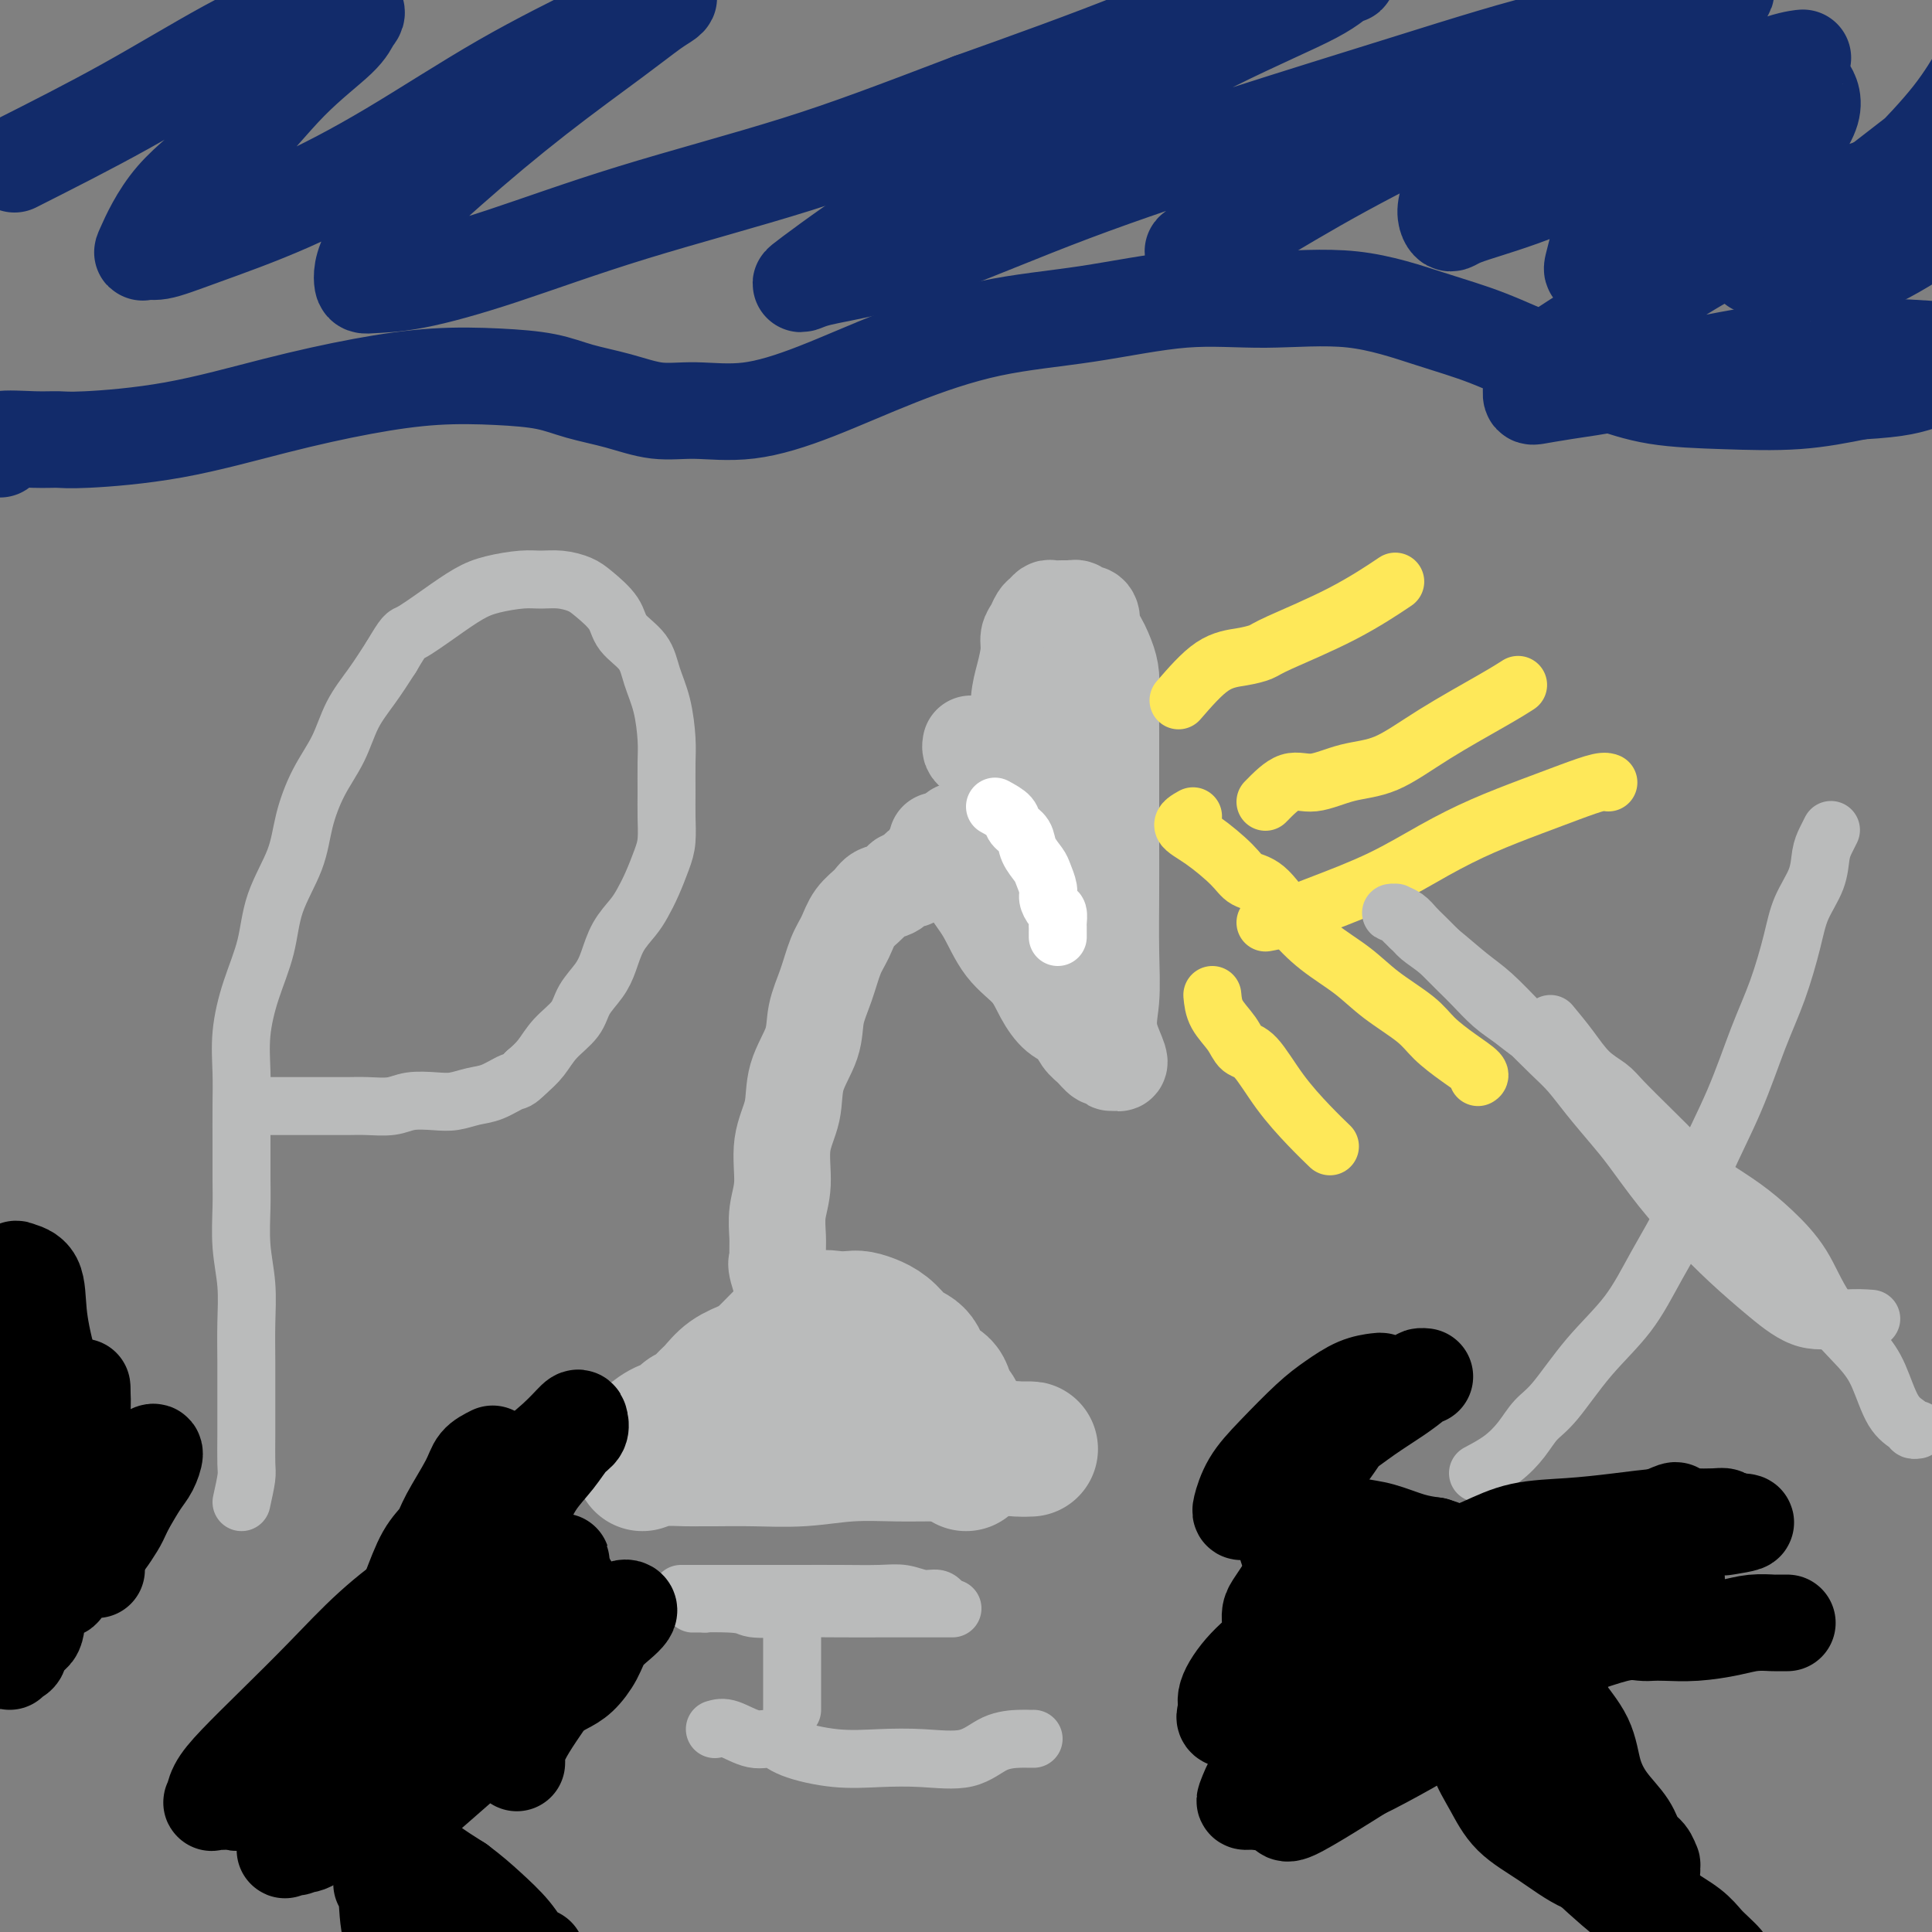 <svg viewBox='0 0 400 400' version='1.1' xmlns='http://www.w3.org/2000/svg' xmlns:xlink='http://www.w3.org/1999/xlink'><rect x="0" y="0" width="400" height="400" fill="#808080" stroke="none"/><g fill='none' stroke='#BABBBB' stroke-width='28' stroke-linecap='round' stroke-linejoin='round'><path d='M133,303c1.204,-0.423 2.408,-0.846 4,-1c1.592,-0.154 3.573,-0.040 5,0c1.427,0.040 2.299,0.007 3,0c0.701,-0.007 1.231,0.012 3,0c1.769,-0.012 4.778,-0.056 8,0c3.222,0.056 6.656,0.212 10,0c3.344,-0.212 6.596,-0.793 10,-1c3.404,-0.207 6.960,-0.041 10,0c3.040,0.041 5.564,-0.041 8,0c2.436,0.041 4.784,0.207 7,0c2.216,-0.207 4.299,-0.788 6,-1c1.701,-0.212 3.019,-0.057 4,0c0.981,0.057 1.624,0.015 2,0c0.376,-0.015 0.486,-0.004 0,0c-0.486,0.004 -1.567,0.001 -2,0c-0.433,-0.001 -0.216,-0.001 0,0'/><path d='M133,299c1.415,-1.178 2.830,-2.356 4,-3c1.170,-0.644 2.095,-0.753 3,-1c0.905,-0.247 1.789,-0.631 2,-1c0.211,-0.369 -0.251,-0.721 0,-1c0.251,-0.279 1.215,-0.484 2,-1c0.785,-0.516 1.391,-1.343 2,-2c0.609,-0.657 1.221,-1.143 2,-2c0.779,-0.857 1.726,-2.086 3,-3c1.274,-0.914 2.877,-1.515 4,-2c1.123,-0.485 1.766,-0.856 3,-2c1.234,-1.144 3.057,-3.063 4,-4c0.943,-0.937 1.005,-0.892 2,-1c0.995,-0.108 2.923,-0.369 4,-1c1.077,-0.631 1.303,-1.631 2,-2c0.697,-0.369 1.866,-0.108 3,0c1.134,0.108 2.232,0.064 3,0c0.768,-0.064 1.207,-0.146 2,0c0.793,0.146 1.940,0.522 3,1c1.060,0.478 2.032,1.058 3,2c0.968,0.942 1.934,2.247 3,3c1.066,0.753 2.234,0.954 3,2c0.766,1.046 1.129,2.935 2,4c0.871,1.065 2.249,1.304 3,2c0.751,0.696 0.876,1.848 1,3'/><path d='M196,290c2.729,3.058 2.052,2.703 2,3c-0.052,0.297 0.522,1.245 1,2c0.478,0.755 0.860,1.315 1,2c0.140,0.685 0.037,1.494 0,2c-0.037,0.506 -0.010,0.710 0,1c0.010,0.290 0.003,0.665 0,1c-0.003,0.335 -0.001,0.629 0,1c0.001,0.371 0.000,0.820 0,1c-0.000,0.180 -0.000,0.090 0,0'/></g>
<g fill='none' stroke='#BABBBB' stroke-width='20' stroke-linecap='round' stroke-linejoin='round'><path d='M164,272c-1.269,-3.622 -2.537,-7.244 -3,-9c-0.463,-1.756 -0.120,-1.646 0,-2c0.120,-0.354 0.016,-1.173 0,-2c-0.016,-0.827 0.056,-1.660 0,-3c-0.056,-1.340 -0.238,-3.185 0,-5c0.238,-1.815 0.898,-3.600 1,-6c0.102,-2.400 -0.352,-5.414 0,-8c0.352,-2.586 1.512,-4.745 2,-7c0.488,-2.255 0.305,-4.606 1,-7c0.695,-2.394 2.270,-4.832 3,-7c0.730,-2.168 0.617,-4.068 1,-6c0.383,-1.932 1.261,-3.896 2,-6c0.739,-2.104 1.338,-4.346 2,-6c0.662,-1.654 1.389,-2.718 2,-4c0.611,-1.282 1.108,-2.782 2,-4c0.892,-1.218 2.179,-2.152 3,-3c0.821,-0.848 1.175,-1.608 2,-2c0.825,-0.392 2.120,-0.417 3,-1c0.880,-0.583 1.345,-1.724 2,-2c0.655,-0.276 1.499,0.312 2,0c0.501,-0.312 0.659,-1.523 1,-2c0.341,-0.477 0.865,-0.221 1,0c0.135,0.221 -0.117,0.406 0,0c0.117,-0.406 0.605,-1.402 1,-2c0.395,-0.598 0.698,-0.799 1,-1'/><path d='M193,177c2.702,-2.193 1.456,-1.175 1,-1c-0.456,0.175 -0.123,-0.491 0,-1c0.123,-0.509 0.035,-0.860 0,-1c-0.035,-0.140 -0.018,-0.070 0,0'/><path d='M198,172c-0.664,1.032 -1.328,2.063 -1,4c0.328,1.937 1.648,4.779 3,7c1.352,2.221 2.735,3.820 4,6c1.265,2.180 2.412,4.939 4,7c1.588,2.061 3.619,3.424 5,5c1.381,1.576 2.113,3.366 3,5c0.887,1.634 1.929,3.111 3,4c1.071,0.889 2.171,1.190 3,2c0.829,0.810 1.389,2.131 2,3c0.611,0.869 1.274,1.288 2,2c0.726,0.712 1.514,1.717 2,2c0.486,0.283 0.669,-0.154 1,0c0.331,0.154 0.809,0.901 1,1c0.191,0.099 0.096,-0.451 0,-1'/><path d='M230,219c3.403,3.017 0.912,-0.939 0,-4c-0.912,-3.061 -0.244,-5.227 0,-8c0.244,-2.773 0.065,-6.152 0,-10c-0.065,-3.848 -0.018,-8.165 0,-12c0.018,-3.835 0.005,-7.190 0,-10c-0.005,-2.810 -0.001,-5.077 0,-8c0.001,-2.923 -0.002,-6.503 0,-9c0.002,-2.497 0.008,-3.909 0,-6c-0.008,-2.091 -0.031,-4.859 0,-7c0.031,-2.141 0.114,-3.656 0,-5c-0.114,-1.344 -0.426,-2.518 -1,-4c-0.574,-1.482 -1.411,-3.272 -2,-4c-0.589,-0.728 -0.931,-0.395 -1,-1c-0.069,-0.605 0.135,-2.148 0,-3c-0.135,-0.852 -0.610,-1.013 -1,-1c-0.390,0.013 -0.696,0.200 -1,0c-0.304,-0.200 -0.605,-0.786 -1,-1c-0.395,-0.214 -0.883,-0.057 -1,0c-0.117,0.057 0.137,0.014 0,0c-0.137,-0.014 -0.667,-0.001 -1,0c-0.333,0.001 -0.471,-0.012 -1,0c-0.529,0.012 -1.451,0.048 -2,0c-0.549,-0.048 -0.725,-0.179 -1,0c-0.275,0.179 -0.647,0.668 -1,1c-0.353,0.332 -0.686,0.507 -1,1c-0.314,0.493 -0.610,1.305 -1,2c-0.390,0.695 -0.875,1.275 -1,2c-0.125,0.725 0.111,1.596 0,3c-0.111,1.404 -0.568,3.339 -1,5c-0.432,1.661 -0.838,3.046 -1,5c-0.162,1.954 -0.081,4.477 0,7'/><path d='M211,152c-0.316,4.554 -0.107,5.939 0,8c0.107,2.061 0.111,4.799 0,7c-0.111,2.201 -0.338,3.867 0,6c0.338,2.133 1.242,4.734 2,7c0.758,2.266 1.369,4.197 2,6c0.631,1.803 1.283,3.477 2,5c0.717,1.523 1.498,2.894 2,4c0.502,1.106 0.723,1.947 1,3c0.277,1.053 0.610,2.317 1,3c0.390,0.683 0.837,0.783 1,1c0.163,0.217 0.043,0.549 0,1c-0.043,0.451 -0.010,1.020 0,1c0.010,-0.020 -0.002,-0.630 0,-1c0.002,-0.370 0.020,-0.500 0,-2c-0.020,-1.500 -0.076,-4.371 -1,-7c-0.924,-2.629 -2.716,-5.015 -4,-8c-1.284,-2.985 -2.060,-6.568 -3,-10c-0.940,-3.432 -2.046,-6.712 -3,-9c-0.954,-2.288 -1.758,-3.583 -3,-5c-1.242,-1.417 -2.921,-2.954 -4,-4c-1.079,-1.046 -1.557,-1.600 -2,-2c-0.443,-0.400 -0.850,-0.646 -1,-1c-0.150,-0.354 -0.043,-0.815 0,-1c0.043,-0.185 0.021,-0.092 0,0'/></g>
<g fill='none' stroke='#FEE859' stroke-width='12' stroke-linecap='round' stroke-linejoin='round'><path d='M244,145c2.390,-2.756 4.781,-5.512 7,-7c2.219,-1.488 4.267,-1.710 6,-2c1.733,-0.290 3.152,-0.650 4,-1c0.848,-0.350 1.124,-0.692 4,-2c2.876,-1.308 8.351,-3.583 13,-6c4.649,-2.417 8.471,-4.976 10,-6c1.529,-1.024 0.764,-0.512 0,0'/><path d='M262,191c1.076,-0.195 2.153,-0.390 4,-1c1.847,-0.610 4.466,-1.636 8,-3c3.534,-1.364 7.983,-3.064 12,-5c4.017,-1.936 7.601,-4.106 11,-6c3.399,-1.894 6.613,-3.513 10,-5c3.387,-1.487 6.946,-2.843 10,-4c3.054,-1.157 5.602,-2.114 8,-3c2.398,-0.886 4.646,-1.700 6,-2c1.354,-0.300 1.816,-0.086 2,0c0.184,0.086 0.092,0.043 0,0'/><path d='M247,169c-1.134,0.635 -2.268,1.269 -2,2c0.268,0.731 1.939,1.558 4,3c2.061,1.442 4.513,3.497 6,5c1.487,1.503 2.010,2.452 3,3c0.990,0.548 2.446,0.694 4,2c1.554,1.306 3.207,3.774 5,6c1.793,2.226 3.728,4.212 6,6c2.272,1.788 4.883,3.377 7,5c2.117,1.623 3.741,3.279 6,5c2.259,1.721 5.151,3.509 7,5c1.849,1.491 2.653,2.687 4,4c1.347,1.313 3.237,2.744 5,4c1.763,1.256 3.398,2.338 4,3c0.602,0.662 0.172,0.903 0,1c-0.172,0.097 -0.086,0.048 0,0'/><path d='M251,206c0.127,1.324 0.254,2.648 1,4c0.746,1.352 2.110,2.731 3,4c0.890,1.269 1.307,2.428 2,3c0.693,0.572 1.661,0.557 3,2c1.339,1.443 3.050,4.346 5,7c1.950,2.654 4.140,5.061 6,7c1.860,1.939 3.388,3.411 4,4c0.612,0.589 0.306,0.294 0,0'/><path d='M262,166c1.710,-1.744 3.420,-3.489 5,-4c1.580,-0.511 3.030,0.211 5,0c1.970,-0.211 4.458,-1.356 7,-2c2.542,-0.644 5.137,-0.786 8,-2c2.863,-1.214 5.994,-3.501 10,-6c4.006,-2.499 8.886,-5.211 12,-7c3.114,-1.789 4.461,-2.654 5,-3c0.539,-0.346 0.269,-0.173 0,0'/></g>
<g fill='none' stroke='#BABBBB' stroke-width='12' stroke-linecap='round' stroke-linejoin='round'><path d='M50,311c0.423,-1.912 0.845,-3.825 1,-5c0.155,-1.175 0.041,-1.613 0,-3c-0.041,-1.387 -0.010,-3.723 0,-6c0.010,-2.277 -0.001,-4.497 0,-7c0.001,-2.503 0.014,-5.291 0,-8c-0.014,-2.709 -0.056,-5.338 0,-8c0.056,-2.662 0.211,-5.356 0,-8c-0.211,-2.644 -0.789,-5.237 -1,-8c-0.211,-2.763 -0.056,-5.695 0,-8c0.056,-2.305 0.014,-3.982 0,-6c-0.014,-2.018 0.001,-4.378 0,-7c-0.001,-2.622 -0.018,-5.506 0,-8c0.018,-2.494 0.072,-4.596 0,-7c-0.072,-2.404 -0.268,-5.109 0,-8c0.268,-2.891 1.002,-5.968 2,-9c0.998,-3.032 2.261,-6.021 3,-9c0.739,-2.979 0.953,-5.950 2,-9c1.047,-3.050 2.926,-6.180 4,-9c1.074,-2.820 1.343,-5.330 2,-8c0.657,-2.670 1.701,-5.500 3,-8c1.299,-2.500 2.853,-4.670 4,-7c1.147,-2.330 1.886,-4.820 3,-7c1.114,-2.180 2.604,-4.052 4,-6c1.396,-1.948 2.698,-3.974 4,-6'/><path d='M81,136c2.944,-4.969 2.805,-4.393 4,-5c1.195,-0.607 3.726,-2.397 6,-4c2.274,-1.603 4.291,-3.019 6,-4c1.709,-0.981 3.108,-1.528 5,-2c1.892,-0.472 4.276,-0.868 6,-1c1.724,-0.132 2.788,0.001 4,0c1.212,-0.001 2.574,-0.136 4,0c1.426,0.136 2.918,0.541 4,1c1.082,0.459 1.756,0.971 3,2c1.244,1.029 3.058,2.576 4,4c0.942,1.424 1.013,2.726 2,4c0.987,1.274 2.891,2.519 4,4c1.109,1.481 1.421,3.196 2,5c0.579,1.804 1.423,3.695 2,6c0.577,2.305 0.887,5.022 1,7c0.113,1.978 0.028,3.217 0,5c-0.028,1.783 0.001,4.111 0,6c-0.001,1.889 -0.031,3.338 0,5c0.031,1.662 0.122,3.536 0,5c-0.122,1.464 -0.459,2.519 -1,4c-0.541,1.481 -1.286,3.390 -2,5c-0.714,1.610 -1.397,2.923 -2,4c-0.603,1.077 -1.124,1.918 -2,3c-0.876,1.082 -2.106,2.403 -3,4c-0.894,1.597 -1.454,3.469 -2,5c-0.546,1.531 -1.080,2.720 -2,4c-0.920,1.280 -2.227,2.650 -3,4c-0.773,1.350 -1.011,2.682 -2,4c-0.989,1.318 -2.728,2.624 -4,4c-1.272,1.376 -2.078,2.822 -3,4c-0.922,1.178 -1.961,2.089 -3,3'/><path d='M109,222c-2.035,2.045 -2.121,1.659 -3,2c-0.879,0.341 -2.549,1.411 -4,2c-1.451,0.589 -2.683,0.697 -4,1c-1.317,0.303 -2.719,0.799 -4,1c-1.281,0.201 -2.442,0.106 -4,0c-1.558,-0.106 -3.512,-0.225 -5,0c-1.488,0.225 -2.509,0.792 -4,1c-1.491,0.208 -3.452,0.056 -5,0c-1.548,-0.056 -2.683,-0.015 -4,0c-1.317,0.015 -2.815,0.004 -4,0c-1.185,-0.004 -2.058,-0.001 -3,0c-0.942,0.001 -1.955,0.000 -3,0c-1.045,-0.000 -2.123,-0.000 -3,0c-0.877,0.000 -1.555,0.000 -2,0c-0.445,-0.000 -0.658,-0.000 -1,0c-0.342,0.000 -0.812,0.000 -1,0c-0.188,-0.000 -0.094,-0.000 0,0'/><path d='M306,305c1.730,-0.919 3.460,-1.839 5,-3c1.540,-1.161 2.890,-2.565 4,-4c1.110,-1.435 1.982,-2.903 3,-4c1.018,-1.097 2.184,-1.823 4,-4c1.816,-2.177 4.283,-5.805 7,-9c2.717,-3.195 5.685,-5.958 8,-9c2.315,-3.042 3.977,-6.362 6,-10c2.023,-3.638 4.407,-7.595 6,-11c1.593,-3.405 2.395,-6.257 4,-10c1.605,-3.743 4.014,-8.376 6,-13c1.986,-4.624 3.548,-9.239 5,-13c1.452,-3.761 2.795,-6.666 4,-10c1.205,-3.334 2.273,-7.095 3,-10c0.727,-2.905 1.113,-4.954 2,-7c0.887,-2.046 2.276,-4.090 3,-6c0.724,-1.910 0.782,-3.687 1,-5c0.218,-1.313 0.597,-2.161 1,-3c0.403,-0.839 0.829,-1.668 1,-2c0.171,-0.332 0.085,-0.166 0,0'/><path d='M321,212c1.345,1.624 2.691,3.249 4,5c1.309,1.751 2.583,3.630 4,5c1.417,1.370 2.977,2.233 4,3c1.023,0.767 1.510,1.440 3,3c1.490,1.560 3.983,4.009 6,6c2.017,1.991 3.559,3.524 5,5c1.441,1.476 2.780,2.894 4,4c1.220,1.106 2.322,1.899 4,3c1.678,1.101 3.933,2.509 6,4c2.067,1.491 3.946,3.063 6,5c2.054,1.937 4.282,4.238 6,7c1.718,2.762 2.926,5.987 5,9c2.074,3.013 5.014,5.816 7,8c1.986,2.184 3.019,3.748 4,6c0.981,2.252 1.909,5.192 3,7c1.091,1.808 2.344,2.485 3,3c0.656,0.515 0.715,0.870 1,1c0.285,0.130 0.796,0.037 1,0c0.204,-0.037 0.102,-0.019 0,0'/><path d='M329,224c-1.825,-1.945 -3.650,-3.889 -5,-5c-1.350,-1.111 -2.226,-1.388 -3,-2c-0.774,-0.612 -1.446,-1.560 -2,-2c-0.554,-0.440 -0.990,-0.371 -2,-1c-1.010,-0.629 -2.595,-1.957 -4,-3c-1.405,-1.043 -2.631,-1.802 -4,-3c-1.369,-1.198 -2.881,-2.834 -4,-4c-1.119,-1.166 -1.846,-1.860 -3,-3c-1.154,-1.140 -2.734,-2.726 -4,-4c-1.266,-1.274 -2.219,-2.236 -3,-3c-0.781,-0.764 -1.391,-1.329 -2,-2c-0.609,-0.671 -1.218,-1.448 -2,-2c-0.782,-0.552 -1.738,-0.878 -2,-1c-0.262,-0.122 0.170,-0.041 0,0c-0.170,0.041 -0.943,0.042 -1,0c-0.057,-0.042 0.600,-0.127 1,0c0.400,0.127 0.543,0.465 1,1c0.457,0.535 1.229,1.268 2,2'/><path d='M292,192c0.910,0.804 1.186,1.315 2,2c0.814,0.685 2.167,1.544 4,3c1.833,1.456 4.146,3.508 6,5c1.854,1.492 3.250,2.424 5,4c1.750,1.576 3.854,3.797 6,6c2.146,2.203 4.333,4.389 6,6c1.667,1.611 2.814,2.648 4,4c1.186,1.352 2.412,3.020 4,5c1.588,1.980 3.538,4.270 5,6c1.462,1.730 2.436,2.898 4,5c1.564,2.102 3.717,5.139 6,8c2.283,2.861 4.696,5.548 7,8c2.304,2.452 4.499,4.671 7,7c2.501,2.329 5.308,4.768 8,7c2.692,2.232 5.268,4.258 8,5c2.732,0.742 5.620,0.200 8,0c2.380,-0.200 4.251,-0.057 5,0c0.749,0.057 0.374,0.029 0,0'/><path d='M141,330c1.742,0.000 3.485,0.000 5,0c1.515,-0.000 2.804,-0.000 4,0c1.196,0.000 2.301,0.000 3,0c0.699,-0.000 0.994,-0.001 3,0c2.006,0.001 5.723,0.004 9,0c3.277,-0.004 6.114,-0.016 9,0c2.886,0.016 5.821,0.061 8,0c2.179,-0.061 3.601,-0.226 5,0c1.399,0.226 2.773,0.845 4,1c1.227,0.155 2.307,-0.155 3,0c0.693,0.155 0.999,0.773 1,1c0.001,0.227 -0.304,0.061 -1,0c-0.696,-0.061 -1.782,-0.017 -3,0c-1.218,0.017 -2.567,0.005 -4,0c-1.433,-0.005 -2.949,-0.005 -5,0c-2.051,0.005 -4.638,0.015 -7,0c-2.362,-0.015 -4.499,-0.056 -7,0c-2.501,0.056 -5.366,0.211 -8,0c-2.634,-0.211 -5.037,-0.786 -7,-1c-1.963,-0.214 -3.485,-0.068 -5,0c-1.515,0.068 -3.023,0.057 -4,0c-0.977,-0.057 -1.422,-0.159 -1,0c0.422,0.159 1.711,0.580 3,1'/><path d='M146,332c-6.502,0.094 1.242,-0.171 5,0c3.758,0.171 3.531,0.778 5,1c1.469,0.222 4.636,0.060 8,0c3.364,-0.060 6.926,-0.016 10,0c3.074,0.016 5.659,0.004 9,0c3.341,-0.004 7.438,-0.001 10,0c2.562,0.001 3.589,0.000 4,0c0.411,-0.000 0.205,-0.000 0,0'/><path d='M164,334c0.000,1.110 0.000,2.220 0,3c0.000,0.780 0.000,1.231 0,2c-0.000,0.769 0.000,1.858 0,3c0.000,1.142 0.000,2.337 0,3c0.000,0.663 0.000,0.793 0,1c0.000,0.207 -0.000,0.490 0,1c0.000,0.510 0.000,1.246 0,2c0.000,0.754 0.000,1.526 0,2c0.000,0.474 0.000,0.649 0,1c0.000,0.351 0.000,0.878 0,1c0.000,0.122 0.000,-0.159 0,0c0.000,0.159 0.000,0.760 0,1c0.000,0.240 0.000,0.120 0,0'/><path d='M148,358c0.806,-0.238 1.612,-0.477 3,0c1.388,0.477 3.358,1.669 5,2c1.642,0.331 2.956,-0.199 4,0c1.044,0.199 1.818,1.128 4,2c2.182,0.872 5.772,1.687 9,2c3.228,0.313 6.094,0.122 9,0c2.906,-0.122 5.853,-0.176 9,0c3.147,0.176 6.493,0.583 9,0c2.507,-0.583 4.175,-2.156 6,-3c1.825,-0.844 3.809,-0.958 5,-1c1.191,-0.042 1.590,-0.011 2,0c0.410,0.011 0.831,0.003 1,0c0.169,-0.003 0.084,-0.002 0,0'/></g>
<g fill='none' stroke='#FFFFFF' stroke-width='12' stroke-linecap='round' stroke-linejoin='round'><path d='M206,167c1.211,0.661 2.422,1.322 3,2c0.578,0.678 0.522,1.374 1,2c0.478,0.626 1.491,1.183 2,2c0.509,0.817 0.514,1.895 1,3c0.486,1.105 1.454,2.236 2,3c0.546,0.764 0.672,1.159 1,2c0.328,0.841 0.858,2.127 1,3c0.142,0.873 -0.106,1.333 0,2c0.106,0.667 0.564,1.542 1,2c0.436,0.458 0.849,0.500 1,1c0.151,0.500 0.041,1.458 0,2c-0.041,0.542 -0.011,0.667 0,1c0.011,0.333 0.003,0.873 0,1c-0.003,0.127 -0.001,-0.158 0,0c0.001,0.158 0.000,0.759 0,1c-0.000,0.241 -0.000,0.120 0,0'/></g>
<g fill='none' stroke='#000000' stroke-width='20' stroke-linecap='round' stroke-linejoin='round'><path d='M102,301c-1.152,0.577 -2.303,1.155 -3,2c-0.697,0.845 -0.939,1.958 -2,4c-1.061,2.042 -2.942,5.014 -4,7c-1.058,1.986 -1.292,2.985 -2,4c-0.708,1.015 -1.888,2.044 -3,4c-1.112,1.956 -2.154,4.839 -3,7c-0.846,2.161 -1.494,3.601 -2,5c-0.506,1.399 -0.868,2.756 -1,4c-0.132,1.244 -0.032,2.376 0,3c0.032,0.624 -0.003,0.742 0,1c0.003,0.258 0.044,0.657 0,1c-0.044,0.343 -0.173,0.629 0,1c0.173,0.371 0.649,0.826 1,1c0.351,0.174 0.577,0.066 1,0c0.423,-0.066 1.044,-0.089 2,0c0.956,0.089 2.247,0.290 4,0c1.753,-0.290 3.969,-1.072 6,-2c2.031,-0.928 3.879,-2.003 6,-3c2.121,-0.997 4.515,-1.916 6,-3c1.485,-1.084 2.061,-2.332 3,-3c0.939,-0.668 2.241,-0.756 3,-1c0.759,-0.244 0.973,-0.643 1,-1c0.027,-0.357 -0.135,-0.674 0,-1c0.135,-0.326 0.568,-0.663 1,-1'/><path d='M116,330c3.301,-2.375 1.554,-1.813 1,-1c-0.554,0.813 0.085,1.876 0,3c-0.085,1.124 -0.895,2.310 -2,4c-1.105,1.690 -2.504,3.885 -4,6c-1.496,2.115 -3.089,4.151 -4,6c-0.911,1.849 -1.141,3.511 -2,5c-0.859,1.489 -2.346,2.804 -3,4c-0.654,1.196 -0.473,2.271 -1,3c-0.527,0.729 -1.761,1.110 -2,1c-0.239,-0.110 0.517,-0.711 1,-1c0.483,-0.289 0.694,-0.266 1,-1c0.306,-0.734 0.708,-2.225 1,-3c0.292,-0.775 0.474,-0.833 1,-1c0.526,-0.167 1.395,-0.442 2,-1c0.605,-0.558 0.947,-1.397 1,-2c0.053,-0.603 -0.183,-0.968 0,-1c0.183,-0.032 0.784,0.268 1,0c0.216,-0.268 0.047,-1.105 -1,0c-1.047,1.105 -2.971,4.152 -6,7c-3.029,2.848 -7.162,5.498 -11,8c-3.838,2.502 -7.382,4.858 -11,7c-3.618,2.142 -7.309,4.071 -11,6'/><path d='M67,379c-7.240,4.934 -5.840,3.269 -6,3c-0.160,-0.269 -1.880,0.857 -2,1c-0.120,0.143 1.362,-0.696 2,-1c0.638,-0.304 0.433,-0.073 1,0c0.567,0.073 1.904,-0.012 3,-1c1.096,-0.988 1.949,-2.880 4,-5c2.051,-2.120 5.298,-4.470 9,-8c3.702,-3.530 7.857,-8.241 12,-12c4.143,-3.759 8.273,-6.565 11,-9c2.727,-2.435 4.052,-4.497 5,-6c0.948,-1.503 1.519,-2.445 2,-3c0.481,-0.555 0.871,-0.723 1,-1c0.129,-0.277 -0.002,-0.661 0,-1c0.002,-0.339 0.136,-0.631 0,-1c-0.136,-0.369 -0.542,-0.814 -2,0c-1.458,0.814 -3.967,2.889 -7,5c-3.033,2.111 -6.589,4.259 -10,7c-3.411,2.741 -6.678,6.074 -10,9c-3.322,2.926 -6.698,5.444 -9,8c-2.302,2.556 -3.528,5.150 -5,7c-1.472,1.850 -3.190,2.957 -4,4c-0.810,1.043 -0.712,2.022 -1,3c-0.288,0.978 -0.962,1.956 -1,2c-0.038,0.044 0.561,-0.844 1,-2c0.439,-1.156 0.720,-2.578 1,-4'/><path d='M62,374c0.765,-1.218 2.178,-2.262 3,-4c0.822,-1.738 1.052,-4.168 2,-6c0.948,-1.832 2.614,-3.064 4,-5c1.386,-1.936 2.490,-4.574 4,-7c1.510,-2.426 3.424,-4.638 5,-7c1.576,-2.362 2.814,-4.872 4,-7c1.186,-2.128 2.320,-3.872 3,-5c0.680,-1.128 0.906,-1.639 1,-2c0.094,-0.361 0.055,-0.571 0,-1c-0.055,-0.429 -0.124,-1.077 -2,0c-1.876,1.077 -5.557,3.880 -9,7c-3.443,3.120 -6.649,6.556 -10,10c-3.351,3.444 -6.847,6.895 -10,10c-3.153,3.105 -5.963,5.866 -8,8c-2.037,2.134 -3.300,3.643 -4,5c-0.700,1.357 -0.838,2.562 -1,3c-0.162,0.438 -0.348,0.110 0,0c0.348,-0.110 1.228,-0.001 2,0c0.772,0.001 1.434,-0.106 2,0c0.566,0.106 1.037,0.423 2,0c0.963,-0.423 2.420,-1.588 5,-4c2.580,-2.412 6.283,-6.071 11,-11c4.717,-4.929 10.447,-11.128 16,-16c5.553,-4.872 10.927,-8.416 15,-11c4.073,-2.584 6.844,-4.208 9,-5c2.156,-0.792 3.696,-0.752 5,-1c1.304,-0.248 2.373,-0.785 3,-1c0.627,-0.215 0.814,-0.107 1,0'/><path d='M115,324c2.720,-1.177 0.519,-0.618 0,0c-0.519,0.618 0.644,1.297 0,3c-0.644,1.703 -3.095,4.430 -6,7c-2.905,2.570 -6.262,4.981 -10,8c-3.738,3.019 -7.856,6.644 -12,10c-4.144,3.356 -8.315,6.441 -11,9c-2.685,2.559 -3.885,4.592 -5,6c-1.115,1.408 -2.144,2.192 -3,3c-0.856,0.808 -1.539,1.639 -1,2c0.539,0.361 2.298,0.250 3,0c0.702,-0.250 0.345,-0.641 1,-1c0.655,-0.359 2.321,-0.686 4,-2c1.679,-1.314 3.371,-3.616 6,-6c2.629,-2.384 6.196,-4.851 10,-8c3.804,-3.149 7.845,-6.980 11,-10c3.155,-3.020 5.424,-5.229 7,-7c1.576,-1.771 2.460,-3.104 3,-4c0.540,-0.896 0.735,-1.354 1,-2c0.265,-0.646 0.601,-1.480 1,-2c0.399,-0.520 0.860,-0.728 1,-1c0.140,-0.272 -0.042,-0.609 0,-1c0.042,-0.391 0.307,-0.837 0,-1c-0.307,-0.163 -1.185,-0.044 -2,0c-0.815,0.044 -1.565,0.012 -2,0c-0.435,-0.012 -0.553,-0.003 -1,0c-0.447,0.003 -1.224,0.002 -2,0'/><path d='M108,327c-1.487,0.164 -1.705,0.573 -2,1c-0.295,0.427 -0.669,0.871 -1,1c-0.331,0.129 -0.620,-0.055 -1,0c-0.380,0.055 -0.853,0.351 -1,0c-0.147,-0.351 0.031,-1.349 0,-2c-0.031,-0.651 -0.273,-0.957 0,-2c0.273,-1.043 1.059,-2.825 2,-5c0.941,-2.175 2.035,-4.742 3,-7c0.965,-2.258 1.800,-4.205 3,-6c1.200,-1.795 2.765,-3.436 4,-5c1.235,-1.564 2.140,-3.050 3,-4c0.860,-0.950 1.677,-1.365 2,-2c0.323,-0.635 0.153,-1.491 0,-2c-0.153,-0.509 -0.290,-0.671 -1,0c-0.710,0.671 -1.993,2.175 -4,4c-2.007,1.825 -4.737,3.970 -7,6c-2.263,2.030 -4.057,3.945 -6,6c-1.943,2.055 -4.034,4.249 -6,6c-1.966,1.751 -3.809,3.058 -5,4c-1.191,0.942 -1.732,1.521 -2,2c-0.268,0.479 -0.265,0.860 0,1c0.265,0.140 0.790,0.040 1,0c0.210,-0.040 0.105,-0.020 0,0'/><path d='M17,294c-3.402,-1.561 -6.803,-3.123 -8,-3c-1.197,0.123 -0.189,1.929 0,4c0.189,2.071 -0.442,4.405 -1,6c-0.558,1.595 -1.043,2.451 -1,3c0.043,0.549 0.614,0.791 0,3c-0.614,2.209 -2.413,6.385 -3,9c-0.587,2.615 0.040,3.668 0,5c-0.040,1.332 -0.745,2.942 -1,4c-0.255,1.058 -0.059,1.563 0,2c0.059,0.437 -0.020,0.807 0,1c0.020,0.193 0.137,0.208 1,0c0.863,-0.208 2.472,-0.640 4,-2c1.528,-1.360 2.976,-3.650 5,-6c2.024,-2.350 4.624,-4.762 7,-7c2.376,-2.238 4.529,-4.303 6,-6c1.471,-1.697 2.259,-3.025 3,-4c0.741,-0.975 1.433,-1.595 2,-2c0.567,-0.405 1.008,-0.593 1,0c-0.008,0.593 -0.464,1.967 -1,3c-0.536,1.033 -1.153,1.724 -2,3c-0.847,1.276 -1.923,3.138 -3,5'/><path d='M26,312c-1.117,2.437 -1.410,3.030 -2,4c-0.590,0.970 -1.479,2.318 -2,3c-0.521,0.682 -0.676,0.696 -1,1c-0.324,0.304 -0.819,0.896 -1,1c-0.181,0.104 -0.048,-0.279 0,-1c0.048,-0.721 0.013,-1.779 0,-3c-0.013,-1.221 -0.003,-2.604 0,-4c0.003,-1.396 -0.002,-2.805 0,-4c0.002,-1.195 0.012,-2.174 0,-3c-0.012,-0.826 -0.045,-1.497 0,-2c0.045,-0.503 0.170,-0.838 0,-1c-0.170,-0.162 -0.634,-0.150 -1,0c-0.366,0.150 -0.634,0.440 -1,1c-0.366,0.560 -0.830,1.391 -1,2c-0.170,0.609 -0.046,0.994 0,2c0.046,1.006 0.012,2.631 0,4c-0.012,1.369 -0.003,2.482 0,3c0.003,0.518 0.001,0.443 0,1c-0.001,0.557 -0.000,1.748 0,1c0.000,-0.748 0.000,-3.435 0,-6c-0.000,-2.565 -0.000,-5.008 0,-8c0.000,-2.992 0.000,-6.534 0,-9c-0.000,-2.466 -0.000,-3.856 0,-5c0.000,-1.144 0.000,-2.041 0,-2c-0.000,0.041 -0.000,1.021 0,2'/><path d='M17,289c-0.338,-4.416 0.315,0.542 0,3c-0.315,2.458 -1.600,2.414 -2,3c-0.400,0.586 0.085,1.800 0,3c-0.085,1.200 -0.738,2.386 -1,3c-0.262,0.614 -0.132,0.657 0,1c0.132,0.343 0.266,0.986 0,1c-0.266,0.014 -0.934,-0.602 -1,-2c-0.066,-1.398 0.468,-3.580 0,-7c-0.468,-3.420 -1.940,-8.079 -3,-12c-1.060,-3.921 -1.709,-7.102 -2,-10c-0.291,-2.898 -0.225,-5.511 -1,-7c-0.775,-1.489 -2.390,-1.854 -3,-2c-0.610,-0.146 -0.216,-0.073 0,0c0.216,0.073 0.254,0.147 0,0c-0.254,-0.147 -0.800,-0.516 -1,0c-0.200,0.516 -0.054,1.915 0,3c0.054,1.085 0.014,1.854 0,3c-0.014,1.146 -0.004,2.667 0,4c0.004,1.333 0.002,2.477 0,4c-0.002,1.523 -0.003,3.425 0,5c0.003,1.575 0.011,2.825 0,4c-0.011,1.175 -0.042,2.276 0,3c0.042,0.724 0.156,1.070 0,1c-0.156,-0.070 -0.580,-0.557 -1,-1c-0.420,-0.443 -0.834,-0.841 -1,-1c-0.166,-0.159 -0.083,-0.080 0,0'/><path d='M285,324c-2.232,-0.844 -4.463,-1.688 -6,-2c-1.537,-0.312 -2.378,-0.094 -3,0c-0.622,0.094 -1.024,0.062 -1,0c0.024,-0.062 0.473,-0.154 0,0c-0.473,0.154 -1.868,0.555 -3,1c-1.132,0.445 -2.002,0.935 -3,2c-0.998,1.065 -2.124,2.705 -3,4c-0.876,1.295 -1.500,2.246 -2,3c-0.500,0.754 -0.874,1.312 -1,2c-0.126,0.688 -0.002,1.508 0,2c0.002,0.492 -0.117,0.658 0,1c0.117,0.342 0.472,0.862 1,1c0.528,0.138 1.231,-0.106 3,0c1.769,0.106 4.605,0.561 7,0c2.395,-0.561 4.349,-2.137 6,-4c1.651,-1.863 2.998,-4.012 4,-5c1.002,-0.988 1.659,-0.814 2,-1c0.341,-0.186 0.366,-0.733 0,-1c-0.366,-0.267 -1.122,-0.254 -2,0c-0.878,0.254 -1.879,0.750 -4,2c-2.121,1.250 -5.362,3.255 -8,5c-2.638,1.745 -4.673,3.232 -7,5c-2.327,1.768 -4.946,3.819 -7,6c-2.054,2.181 -3.542,4.493 -4,6c-0.458,1.507 0.114,2.208 0,3c-0.114,0.792 -0.915,1.675 0,2c0.915,0.325 3.547,0.093 6,0c2.453,-0.093 4.726,-0.046 7,0'/><path d='M267,356c3.611,0.280 6.138,-0.019 9,-1c2.862,-0.981 6.059,-2.643 9,-4c2.941,-1.357 5.625,-2.410 8,-3c2.375,-0.590 4.442,-0.718 6,-1c1.558,-0.282 2.607,-0.718 3,-1c0.393,-0.282 0.131,-0.408 -1,0c-1.131,0.408 -3.132,1.352 -5,3c-1.868,1.648 -3.604,4.000 -6,6c-2.396,2.000 -5.452,3.648 -8,5c-2.548,1.352 -4.587,2.407 -6,3c-1.413,0.593 -2.200,0.723 -3,1c-0.800,0.277 -1.614,0.702 -1,0c0.614,-0.702 2.654,-2.530 5,-4c2.346,-1.470 4.997,-2.580 7,-4c2.003,-1.420 3.358,-3.148 5,-5c1.642,-1.852 3.572,-3.827 5,-5c1.428,-1.173 2.355,-1.545 3,-2c0.645,-0.455 1.007,-0.993 1,-1c-0.007,-0.007 -0.382,0.517 -2,2c-1.618,1.483 -4.479,3.923 -7,6c-2.521,2.077 -4.700,3.789 -7,6c-2.300,2.211 -4.719,4.921 -7,7c-2.281,2.079 -4.423,3.527 -6,5c-1.577,1.473 -2.588,2.972 -3,4c-0.412,1.028 -0.224,1.585 0,2c0.224,0.415 0.483,0.689 2,0c1.517,-0.689 4.290,-2.340 7,-4c2.710,-1.660 5.355,-3.330 8,-5'/><path d='M283,366c3.668,-2.217 5.339,-3.260 8,-5c2.661,-1.740 6.312,-4.176 9,-6c2.688,-1.824 4.415,-3.035 6,-4c1.585,-0.965 3.030,-1.684 4,-2c0.970,-0.316 1.467,-0.230 1,0c-0.467,0.230 -1.896,0.603 -4,2c-2.104,1.397 -4.881,3.818 -8,6c-3.119,2.182 -6.578,4.126 -10,6c-3.422,1.874 -6.805,3.679 -10,5c-3.195,1.321 -6.202,2.157 -9,3c-2.798,0.843 -5.386,1.692 -7,2c-1.614,0.308 -2.253,0.074 -3,0c-0.747,-0.074 -1.603,0.013 -2,0c-0.397,-0.013 -0.336,-0.126 0,-1c0.336,-0.874 0.948,-2.510 2,-4c1.052,-1.490 2.544,-2.834 4,-4c1.456,-1.166 2.874,-2.153 4,-3c1.126,-0.847 1.958,-1.554 3,-2c1.042,-0.446 2.293,-0.631 3,-1c0.707,-0.369 0.870,-0.924 1,-1c0.130,-0.076 0.227,0.326 0,1c-0.227,0.674 -0.779,1.621 -1,2c-0.221,0.379 -0.110,0.189 0,0'/><path d='M20,325c-1.105,-1.955 -2.210,-3.910 -3,-4c-0.790,-0.090 -1.267,1.686 -2,3c-0.733,1.314 -1.724,2.166 -2,3c-0.276,0.834 0.163,1.651 0,2c-0.163,0.349 -0.929,0.229 -2,1c-1.071,0.771 -2.447,2.431 -3,4c-0.553,1.569 -0.281,3.046 -1,4c-0.719,0.954 -2.427,1.384 -3,2c-0.573,0.616 -0.011,1.416 0,2c0.011,0.584 -0.529,0.951 -1,1c-0.471,0.049 -0.872,-0.222 -1,0c-0.128,0.222 0.018,0.936 0,1c-0.018,0.064 -0.200,-0.521 0,-1c0.200,-0.479 0.782,-0.852 1,-1c0.218,-0.148 0.072,-0.071 0,0c-0.072,0.071 -0.069,0.135 -1,0c-0.931,-0.135 -2.796,-0.469 -4,0c-1.204,0.469 -1.747,1.742 -3,3c-1.253,1.258 -3.215,2.502 -4,3c-0.785,0.498 -0.392,0.249 0,0'/><path d='M282,356c-0.242,-2.779 -0.484,-5.559 0,-7c0.484,-1.441 1.695,-1.544 2,-2c0.305,-0.456 -0.296,-1.267 0,-2c0.296,-0.733 1.491,-1.389 3,-2c1.509,-0.611 3.333,-1.178 5,-2c1.667,-0.822 3.175,-1.900 5,-3c1.825,-1.100 3.965,-2.222 6,-3c2.035,-0.778 3.963,-1.212 6,-2c2.037,-0.788 4.183,-1.929 6,-3c1.817,-1.071 3.304,-2.071 5,-3c1.696,-0.929 3.599,-1.786 5,-2c1.401,-0.214 2.299,0.215 3,0c0.701,-0.215 1.204,-1.075 1,-1c-0.204,0.075 -1.116,1.084 -2,2c-0.884,0.916 -1.740,1.737 -3,3c-1.260,1.263 -2.922,2.966 -4,4c-1.078,1.034 -1.571,1.400 -2,2c-0.429,0.600 -0.793,1.436 -1,2c-0.207,0.564 -0.255,0.857 0,1c0.255,0.143 0.815,0.135 2,0c1.185,-0.135 2.996,-0.398 5,-1c2.004,-0.602 4.202,-1.545 6,-3c1.798,-1.455 3.197,-3.423 5,-5c1.803,-1.577 4.009,-2.763 5,-4c0.991,-1.237 0.767,-2.525 1,-3c0.233,-0.475 0.924,-0.136 1,0c0.076,0.136 -0.462,0.068 -1,0'/><path d='M341,322c1.898,-2.361 -1.857,-0.764 -4,0c-2.143,0.764 -2.675,0.696 -4,1c-1.325,0.304 -3.442,0.981 -5,2c-1.558,1.019 -2.557,2.380 -4,3c-1.443,0.620 -3.329,0.498 -4,1c-0.671,0.502 -0.128,1.628 0,2c0.128,0.372 -0.159,-0.011 1,-1c1.159,-0.989 3.765,-2.584 6,-4c2.235,-1.416 4.101,-2.654 6,-4c1.899,-1.346 3.831,-2.800 6,-4c2.169,-1.200 4.574,-2.146 6,-3c1.426,-0.854 1.872,-1.616 2,-2c0.128,-0.384 -0.061,-0.389 -1,0c-0.939,0.389 -2.628,1.173 -5,2c-2.372,0.827 -5.428,1.696 -8,3c-2.572,1.304 -4.662,3.043 -7,5c-2.338,1.957 -4.926,4.133 -7,6c-2.074,1.867 -3.635,3.426 -5,4c-1.365,0.574 -2.533,0.164 -3,0c-0.467,-0.164 -0.234,-0.082 0,0'/><path d='M267,322c-0.757,-2.185 -1.514,-4.370 -1,-7c0.514,-2.630 2.299,-5.706 4,-8c1.701,-2.294 3.318,-3.806 5,-6c1.682,-2.194 3.431,-5.072 5,-7c1.569,-1.928 2.959,-2.908 4,-4c1.041,-1.092 1.731,-2.298 2,-3c0.269,-0.702 0.115,-0.901 0,-1c-0.115,-0.099 -0.193,-0.100 -1,0c-0.807,0.100 -2.345,0.300 -4,1c-1.655,0.700 -3.428,1.900 -5,3c-1.572,1.100 -2.943,2.098 -5,4c-2.057,1.902 -4.799,4.706 -7,7c-2.201,2.294 -3.861,4.077 -5,6c-1.139,1.923 -1.757,3.986 -2,5c-0.243,1.014 -0.111,0.979 0,1c0.111,0.021 0.201,0.099 1,-1c0.799,-1.099 2.306,-3.375 4,-5c1.694,-1.625 3.575,-2.600 6,-4c2.425,-1.400 5.395,-3.226 8,-5c2.605,-1.774 4.845,-3.494 7,-5c2.155,-1.506 4.224,-2.796 6,-4c1.776,-1.204 3.260,-2.323 4,-3c0.740,-0.677 0.738,-0.913 1,-1c0.262,-0.087 0.789,-0.025 1,0c0.211,0.025 0.105,0.012 0,0'/><path d='M288,333c2.819,-0.872 5.637,-1.744 8,-2c2.363,-0.256 4.269,0.103 7,0c2.731,-0.103 6.286,-0.669 10,-1c3.714,-0.331 7.587,-0.429 11,-1c3.413,-0.571 6.365,-1.617 9,-2c2.635,-0.383 4.952,-0.103 7,0c2.048,0.103 3.826,0.028 5,0c1.174,-0.028 1.746,-0.008 2,0c0.254,0.008 0.192,0.006 -1,0c-1.192,-0.006 -3.514,-0.016 -6,0c-2.486,0.016 -5.137,0.057 -8,0c-2.863,-0.057 -5.938,-0.211 -9,0c-3.062,0.211 -6.112,0.786 -9,1c-2.888,0.214 -5.612,0.065 -8,0c-2.388,-0.065 -4.438,-0.047 -6,0c-1.562,0.047 -2.637,0.123 -3,0c-0.363,-0.123 -0.016,-0.446 0,-1c0.016,-0.554 -0.299,-1.339 0,-2c0.299,-0.661 1.213,-1.199 3,-2c1.787,-0.801 4.448,-1.865 7,-3c2.552,-1.135 4.996,-2.343 8,-3c3.004,-0.657 6.570,-0.764 10,-1c3.430,-0.236 6.726,-0.600 10,-1c3.274,-0.400 6.526,-0.837 9,-1c2.474,-0.163 4.168,-0.054 6,0c1.832,0.054 3.801,0.053 5,0c1.199,-0.053 1.628,-0.158 2,0c0.372,0.158 0.686,0.579 1,1'/><path d='M358,315c6.689,-0.089 1.911,0.689 0,1c-1.911,0.311 -0.956,0.156 0,0'/><path d='M284,318c2.747,0.848 5.495,1.695 7,2c1.505,0.305 1.768,0.067 2,0c0.232,-0.067 0.432,0.038 1,0c0.568,-0.038 1.505,-0.220 2,0c0.495,0.220 0.549,0.843 1,1c0.451,0.157 1.300,-0.152 2,0c0.700,0.152 1.251,0.766 1,1c-0.251,0.234 -1.305,0.089 -2,0c-0.695,-0.089 -1.032,-0.122 -2,0c-0.968,0.122 -2.566,0.398 -4,0c-1.434,-0.398 -2.703,-1.469 -4,-2c-1.297,-0.531 -2.622,-0.520 -4,-1c-1.378,-0.480 -2.810,-1.450 -4,-2c-1.190,-0.550 -2.140,-0.680 -3,-1c-0.860,-0.320 -1.632,-0.830 -2,-1c-0.368,-0.170 -0.333,-0.000 0,0c0.333,0.000 0.962,-0.168 2,0c1.038,0.168 2.484,0.674 4,1c1.516,0.326 3.100,0.472 5,1c1.900,0.528 4.114,1.436 6,2c1.886,0.564 3.443,0.782 5,1'/><path d='M297,320c4.061,1.177 4.212,2.120 5,3c0.788,0.880 2.212,1.699 3,2c0.788,0.301 0.939,0.086 1,0c0.061,-0.086 0.030,-0.043 0,0'/><path d='M329,340c2.551,-0.845 5.103,-1.690 7,-2c1.897,-0.310 3.140,-0.086 4,0c0.860,0.086 1.338,0.033 2,0c0.662,-0.033 1.509,-0.047 3,0c1.491,0.047 3.627,0.156 6,0c2.373,-0.156 4.984,-0.578 7,-1c2.016,-0.422 3.437,-0.845 5,-1c1.563,-0.155 3.266,-0.041 4,0c0.734,0.041 0.498,0.011 1,0c0.502,-0.011 1.743,-0.003 2,0c0.257,0.003 -0.469,0.001 -1,0c-0.531,-0.001 -0.866,-0.000 -1,0c-0.134,0.000 -0.067,0.000 0,0'/><path d='M89,371c2.542,-2.222 5.084,-4.444 8,-7c2.916,-2.556 6.206,-5.445 10,-9c3.794,-3.555 8.092,-7.776 11,-11c2.908,-3.224 4.427,-5.450 6,-7c1.573,-1.550 3.201,-2.424 4,-3c0.799,-0.576 0.768,-0.854 1,-1c0.232,-0.146 0.726,-0.161 1,0c0.274,0.161 0.327,0.498 0,1c-0.327,0.502 -1.036,1.171 -2,2c-0.964,0.829 -2.185,1.820 -3,3c-0.815,1.180 -1.226,2.550 -2,4c-0.774,1.450 -1.911,2.979 -3,4c-1.089,1.021 -2.132,1.535 -3,2c-0.868,0.465 -1.563,0.883 -2,1c-0.437,0.117 -0.615,-0.066 -1,0c-0.385,0.066 -0.977,0.379 -1,0c-0.023,-0.379 0.523,-1.452 1,-3c0.477,-1.548 0.885,-3.572 2,-5c1.115,-1.428 2.938,-2.259 4,-3c1.062,-0.741 1.363,-1.392 2,-2c0.637,-0.608 1.611,-1.174 2,-1c0.389,0.174 0.195,1.087 0,2'/><path d='M124,338c0.706,-0.061 -1.530,1.786 -3,3c-1.470,1.214 -2.173,1.796 -3,3c-0.827,1.204 -1.777,3.029 -3,5c-1.223,1.971 -2.720,4.087 -4,6c-1.280,1.913 -2.343,3.623 -3,5c-0.657,1.377 -0.908,2.421 -1,3c-0.092,0.579 -0.025,0.694 0,1c0.025,0.306 0.007,0.802 0,1c-0.007,0.198 -0.004,0.099 0,0'/><path d='M79,390c0.393,0.009 0.787,0.018 1,2c0.213,1.982 0.247,5.936 1,8c0.753,2.064 2.225,2.237 3,3c0.775,0.763 0.853,2.115 2,4c1.147,1.885 3.363,4.302 5,6c1.637,1.698 2.693,2.677 4,3c1.307,0.323 2.864,-0.010 4,0c1.136,0.010 1.853,0.362 2,0c0.147,-0.362 -0.274,-1.439 -1,-3c-0.726,-1.561 -1.755,-3.605 -3,-5c-1.245,-1.395 -2.704,-2.141 -4,-4c-1.296,-1.859 -2.427,-4.831 -4,-7c-1.573,-2.169 -3.588,-3.537 -5,-5c-1.412,-1.463 -2.221,-3.023 -3,-4c-0.779,-0.977 -1.528,-1.372 -2,-2c-0.472,-0.628 -0.669,-1.489 -1,-2c-0.331,-0.511 -0.798,-0.671 -1,-1c-0.202,-0.329 -0.138,-0.826 0,-1c0.138,-0.174 0.352,-0.025 1,0c0.648,0.025 1.730,-0.076 3,0c1.270,0.076 2.726,0.328 4,1c1.274,0.672 2.364,1.763 4,3c1.636,1.237 3.818,2.618 6,4'/><path d='M95,390c2.643,1.972 4.249,3.404 6,5c1.751,1.596 3.646,3.358 5,5c1.354,1.642 2.169,3.164 3,4c0.831,0.836 1.680,0.985 2,1c0.320,0.015 0.112,-0.106 0,0c-0.112,0.106 -0.128,0.438 -1,0c-0.872,-0.438 -2.600,-1.644 -4,-3c-1.400,-1.356 -2.474,-2.860 -4,-4c-1.526,-1.140 -3.505,-1.917 -5,-3c-1.495,-1.083 -2.506,-2.473 -4,-4c-1.494,-1.527 -3.473,-3.193 -5,-4c-1.527,-0.807 -2.603,-0.756 -3,-1c-0.397,-0.244 -0.113,-0.784 0,-1c0.113,-0.216 0.057,-0.108 0,0'/><path d='M320,337c0.483,1.118 0.966,2.236 1,4c0.034,1.764 -0.382,4.175 0,6c0.382,1.825 1.560,3.064 2,4c0.440,0.936 0.142,1.569 1,3c0.858,1.431 2.873,3.661 4,6c1.127,2.339 1.366,4.786 2,7c0.634,2.214 1.662,4.195 3,6c1.338,1.805 2.985,3.435 4,5c1.015,1.565 1.396,3.064 2,4c0.604,0.936 1.431,1.309 2,2c0.569,0.691 0.881,1.702 1,2c0.119,0.298 0.044,-0.116 0,0c-0.044,0.116 -0.056,0.762 0,1c0.056,0.238 0.182,0.067 -1,0c-1.182,-0.067 -3.670,-0.032 -6,0c-2.330,0.032 -4.502,0.060 -7,-1c-2.498,-1.060 -5.321,-3.208 -8,-5c-2.679,-1.792 -5.215,-3.229 -7,-5c-1.785,-1.771 -2.820,-3.876 -4,-6c-1.180,-2.124 -2.507,-4.268 -3,-6c-0.493,-1.732 -0.154,-3.053 0,-4c0.154,-0.947 0.121,-1.519 0,-2c-0.121,-0.481 -0.331,-0.871 0,-1c0.331,-0.129 1.205,0.004 2,1c0.795,0.996 1.513,2.856 3,5c1.487,2.144 3.744,4.572 6,7'/><path d='M317,370c3.030,3.603 5.105,6.110 8,9c2.895,2.890 6.609,6.163 10,9c3.391,2.837 6.457,5.237 9,7c2.543,1.763 4.562,2.890 6,4c1.438,1.110 2.294,2.202 3,3c0.706,0.798 1.260,1.301 2,2c0.740,0.699 1.664,1.594 2,2c0.336,0.406 0.082,0.324 -1,0c-1.082,-0.324 -2.994,-0.890 -5,-2c-2.006,-1.110 -4.106,-2.764 -7,-5c-2.894,-2.236 -6.583,-5.054 -10,-8c-3.417,-2.946 -6.561,-6.022 -10,-9c-3.439,-2.978 -7.172,-5.860 -9,-8c-1.828,-2.140 -1.749,-3.538 -2,-5c-0.251,-1.462 -0.831,-2.989 -1,-4c-0.169,-1.011 0.071,-1.508 0,-2c-0.071,-0.492 -0.455,-0.980 0,-1c0.455,-0.020 1.748,0.429 3,1c1.252,0.571 2.464,1.263 4,3c1.536,1.737 3.398,4.517 5,7c1.602,2.483 2.945,4.668 5,7c2.055,2.332 4.824,4.810 7,7c2.176,2.190 3.760,4.093 5,6c1.240,1.907 2.136,3.818 3,5c0.864,1.182 1.695,1.637 2,2c0.305,0.363 0.082,0.636 0,1c-0.082,0.364 -0.023,0.818 0,1c0.023,0.182 0.012,0.091 0,0'/></g>
<g fill='none' stroke='#122B6A' stroke-width='20' stroke-linecap='round' stroke-linejoin='round'><path d='M0,93c-0.661,-0.847 -1.321,-1.695 0,-2c1.321,-0.305 4.624,-0.069 7,0c2.376,0.069 3.826,-0.029 5,0c1.174,0.029 2.072,0.186 6,0c3.928,-0.186 10.885,-0.716 18,-2c7.115,-1.284 14.386,-3.323 21,-5c6.614,-1.677 12.569,-2.993 18,-4c5.431,-1.007 10.337,-1.704 15,-2c4.663,-0.296 9.084,-0.191 13,0c3.916,0.191 7.326,0.467 10,1c2.674,0.533 4.610,1.322 7,2c2.390,0.678 5.233,1.244 8,2c2.767,0.756 5.459,1.702 8,2c2.541,0.298 4.932,-0.052 8,0c3.068,0.052 6.813,0.507 11,0c4.187,-0.507 8.815,-1.976 14,-4c5.185,-2.024 10.926,-4.604 17,-7c6.074,-2.396 12.479,-4.607 19,-6c6.521,-1.393 13.156,-1.969 20,-3c6.844,-1.031 13.897,-2.518 20,-3c6.103,-0.482 11.257,0.040 17,0c5.743,-0.040 12.076,-0.643 18,0c5.924,0.643 11.439,2.533 16,4c4.561,1.467 8.169,2.512 12,4c3.831,1.488 7.884,3.419 12,5c4.116,1.581 8.293,2.810 12,4c3.707,1.190 6.942,2.340 11,3c4.058,0.660 8.939,0.832 14,1c5.061,0.168 10.303,0.334 15,0c4.697,-0.334 8.848,-1.167 13,-2'/><path d='M385,81c8.950,-0.502 10.324,-1.258 13,-2c2.676,-0.742 6.652,-1.470 10,-2c3.348,-0.530 6.066,-0.863 8,-1c1.934,-0.137 3.082,-0.078 4,0c0.918,0.078 1.606,0.175 2,0c0.394,-0.175 0.493,-0.623 0,-1c-0.493,-0.377 -1.577,-0.682 -4,-1c-2.423,-0.318 -6.184,-0.650 -10,-1c-3.816,-0.350 -7.688,-0.718 -13,-1c-5.312,-0.282 -12.064,-0.478 -19,0c-6.936,0.478 -14.055,1.631 -21,3c-6.945,1.369 -13.717,2.954 -19,4c-5.283,1.046 -9.077,1.553 -12,2c-2.923,0.447 -4.974,0.834 -6,1c-1.026,0.166 -1.026,0.111 -1,-1c0.026,-1.111 0.079,-3.277 3,-6c2.921,-2.723 8.710,-6.001 15,-10c6.290,-3.999 13.079,-8.717 21,-13c7.921,-4.283 16.973,-8.130 25,-11c8.027,-2.870 15.030,-4.765 21,-6c5.970,-1.235 10.908,-1.812 14,-2c3.092,-0.188 4.338,0.012 5,0c0.662,-0.012 0.741,-0.238 1,0c0.259,0.238 0.699,0.938 0,2c-0.699,1.062 -2.537,2.486 -6,4c-3.463,1.514 -8.552,3.118 -13,5c-4.448,1.882 -8.254,4.040 -12,6c-3.746,1.960 -7.432,3.720 -10,5c-2.568,1.280 -4.020,2.080 -3,2c1.020,-0.080 4.510,-1.040 8,-2'/><path d='M386,55c3.622,-1.523 8.675,-4.330 14,-8c5.325,-3.670 10.920,-8.205 16,-12c5.080,-3.795 9.646,-6.852 12,-9c2.354,-2.148 2.496,-3.388 3,-4c0.504,-0.612 1.371,-0.597 1,-1c-0.371,-0.403 -1.980,-1.225 -6,0c-4.020,1.225 -10.452,4.495 -16,7c-5.548,2.505 -10.213,4.244 -15,7c-4.787,2.756 -9.697,6.528 -14,9c-4.303,2.472 -8.000,3.643 -11,5c-3.000,1.357 -5.302,2.900 -6,4c-0.698,1.100 0.209,1.755 0,2c-0.209,0.245 -1.534,0.078 0,0c1.534,-0.078 5.926,-0.068 10,-2c4.074,-1.932 7.829,-5.807 11,-9c3.171,-3.193 5.757,-5.706 9,-9c3.243,-3.294 7.141,-7.369 10,-11c2.859,-3.631 4.678,-6.816 6,-9c1.322,-2.184 2.148,-3.365 3,-4c0.852,-0.635 1.729,-0.722 2,0c0.271,0.722 -0.063,2.254 -2,5c-1.937,2.746 -5.475,6.705 -9,10c-3.525,3.295 -7.035,5.925 -11,9c-3.965,3.075 -8.384,6.595 -13,9c-4.616,2.405 -9.430,3.696 -13,4c-3.570,0.304 -5.896,-0.377 -7,-2c-1.104,-1.623 -0.987,-4.188 -1,-7c-0.013,-2.812 -0.157,-5.873 0,-8c0.157,-2.127 0.616,-3.322 2,-5c1.384,-1.678 3.692,-3.839 6,-6'/><path d='M367,20c2.264,-1.334 4.923,-1.670 6,-2c1.077,-0.330 0.571,-0.655 1,0c0.429,0.655 1.791,2.288 1,5c-0.791,2.712 -3.736,6.503 -7,10c-3.264,3.497 -6.848,6.701 -11,10c-4.152,3.299 -8.872,6.692 -13,9c-4.128,2.308 -7.663,3.529 -10,4c-2.337,0.471 -3.477,0.190 -4,0c-0.523,-0.190 -0.429,-0.289 0,-2c0.429,-1.711 1.192,-5.033 3,-8c1.808,-2.967 4.660,-5.580 8,-9c3.340,-3.420 7.167,-7.646 11,-11c3.833,-3.354 7.672,-5.834 11,-8c3.328,-2.166 6.146,-4.018 8,-5c1.854,-0.982 2.742,-1.095 2,-1c-0.742,0.095 -3.116,0.399 -7,2c-3.884,1.601 -9.278,4.498 -15,8c-5.722,3.502 -11.774,7.607 -18,11c-6.226,3.393 -12.628,6.073 -18,8c-5.372,1.927 -9.716,3.100 -12,4c-2.284,0.900 -2.509,1.528 -3,1c-0.491,-0.528 -1.249,-2.211 0,-5c1.249,-2.789 4.505,-6.685 9,-11c4.495,-4.315 10.227,-9.050 16,-13c5.773,-3.950 11.586,-7.114 17,-10c5.414,-2.886 10.431,-5.495 13,-7c2.569,-1.505 2.692,-1.905 2,-2c-0.692,-0.095 -2.198,0.116 -7,2c-4.802,1.884 -12.901,5.442 -21,9'/><path d='M329,9c-8.977,4.016 -17.421,8.556 -26,13c-8.579,4.444 -17.295,8.794 -25,13c-7.705,4.206 -14.399,8.269 -19,11c-4.601,2.731 -7.109,4.128 -9,5c-1.891,0.872 -3.165,1.217 -3,1c0.165,-0.217 1.768,-0.997 7,-4c5.232,-3.003 14.092,-8.230 23,-13c8.908,-4.770 17.863,-9.082 27,-13c9.137,-3.918 18.454,-7.441 25,-10c6.546,-2.559 10.321,-4.152 12,-5c1.679,-0.848 1.263,-0.949 1,-1c-0.263,-0.051 -0.372,-0.053 -3,0c-2.628,0.053 -7.773,0.159 -16,2c-8.227,1.841 -19.534,5.417 -31,9c-11.466,3.583 -23.091,7.172 -35,11c-11.909,3.828 -24.103,7.895 -35,12c-10.897,4.105 -20.497,8.248 -28,11c-7.503,2.752 -12.908,4.114 -17,5c-4.092,0.886 -6.872,1.297 -9,2c-2.128,0.703 -3.605,1.697 0,-1c3.605,-2.697 12.292,-9.084 22,-15c9.708,-5.916 20.438,-11.361 31,-17c10.562,-5.639 20.956,-11.473 30,-16c9.044,-4.527 16.739,-7.746 21,-10c4.261,-2.254 5.089,-3.543 6,-4c0.911,-0.457 1.904,-0.081 0,0c-1.904,0.081 -6.705,-0.132 -14,2c-7.295,2.132 -17.084,6.609 -28,11c-10.916,4.391 -22.958,8.695 -35,13'/><path d='M201,21c-16.207,6.176 -25.225,9.616 -36,13c-10.775,3.384 -23.308,6.712 -34,10c-10.692,3.288 -19.544,6.537 -27,9c-7.456,2.463 -13.514,4.140 -18,5c-4.486,0.860 -7.398,0.903 -9,1c-1.602,0.097 -1.894,0.246 -2,-1c-0.106,-1.246 -0.026,-3.888 3,-8c3.026,-4.112 8.999,-9.693 15,-15c6.001,-5.307 12.029,-10.340 18,-15c5.971,-4.660 11.886,-8.947 16,-12c4.114,-3.053 6.426,-4.873 8,-6c1.574,-1.127 2.409,-1.562 3,-2c0.591,-0.438 0.937,-0.878 -1,0c-1.937,0.878 -6.157,3.074 -12,6c-5.843,2.926 -13.309,6.582 -21,11c-7.691,4.418 -15.609,9.599 -23,14c-7.391,4.401 -14.257,8.020 -21,11c-6.743,2.980 -13.363,5.319 -18,7c-4.637,1.681 -7.291,2.704 -9,3c-1.709,0.296 -2.472,-0.136 -3,0c-0.528,0.136 -0.822,0.840 0,-1c0.822,-1.840 2.758,-6.226 6,-10c3.242,-3.774 7.790,-6.938 12,-11c4.210,-4.062 8.083,-9.023 12,-13c3.917,-3.977 7.878,-6.972 10,-9c2.122,-2.028 2.403,-3.090 3,-4c0.597,-0.910 1.508,-1.669 0,-2c-1.508,-0.331 -5.435,-0.233 -10,1c-4.565,1.233 -9.767,3.601 -16,7c-6.233,3.399 -13.495,7.828 -21,12c-7.505,4.172 -15.252,8.086 -23,12'/></g>
</svg>